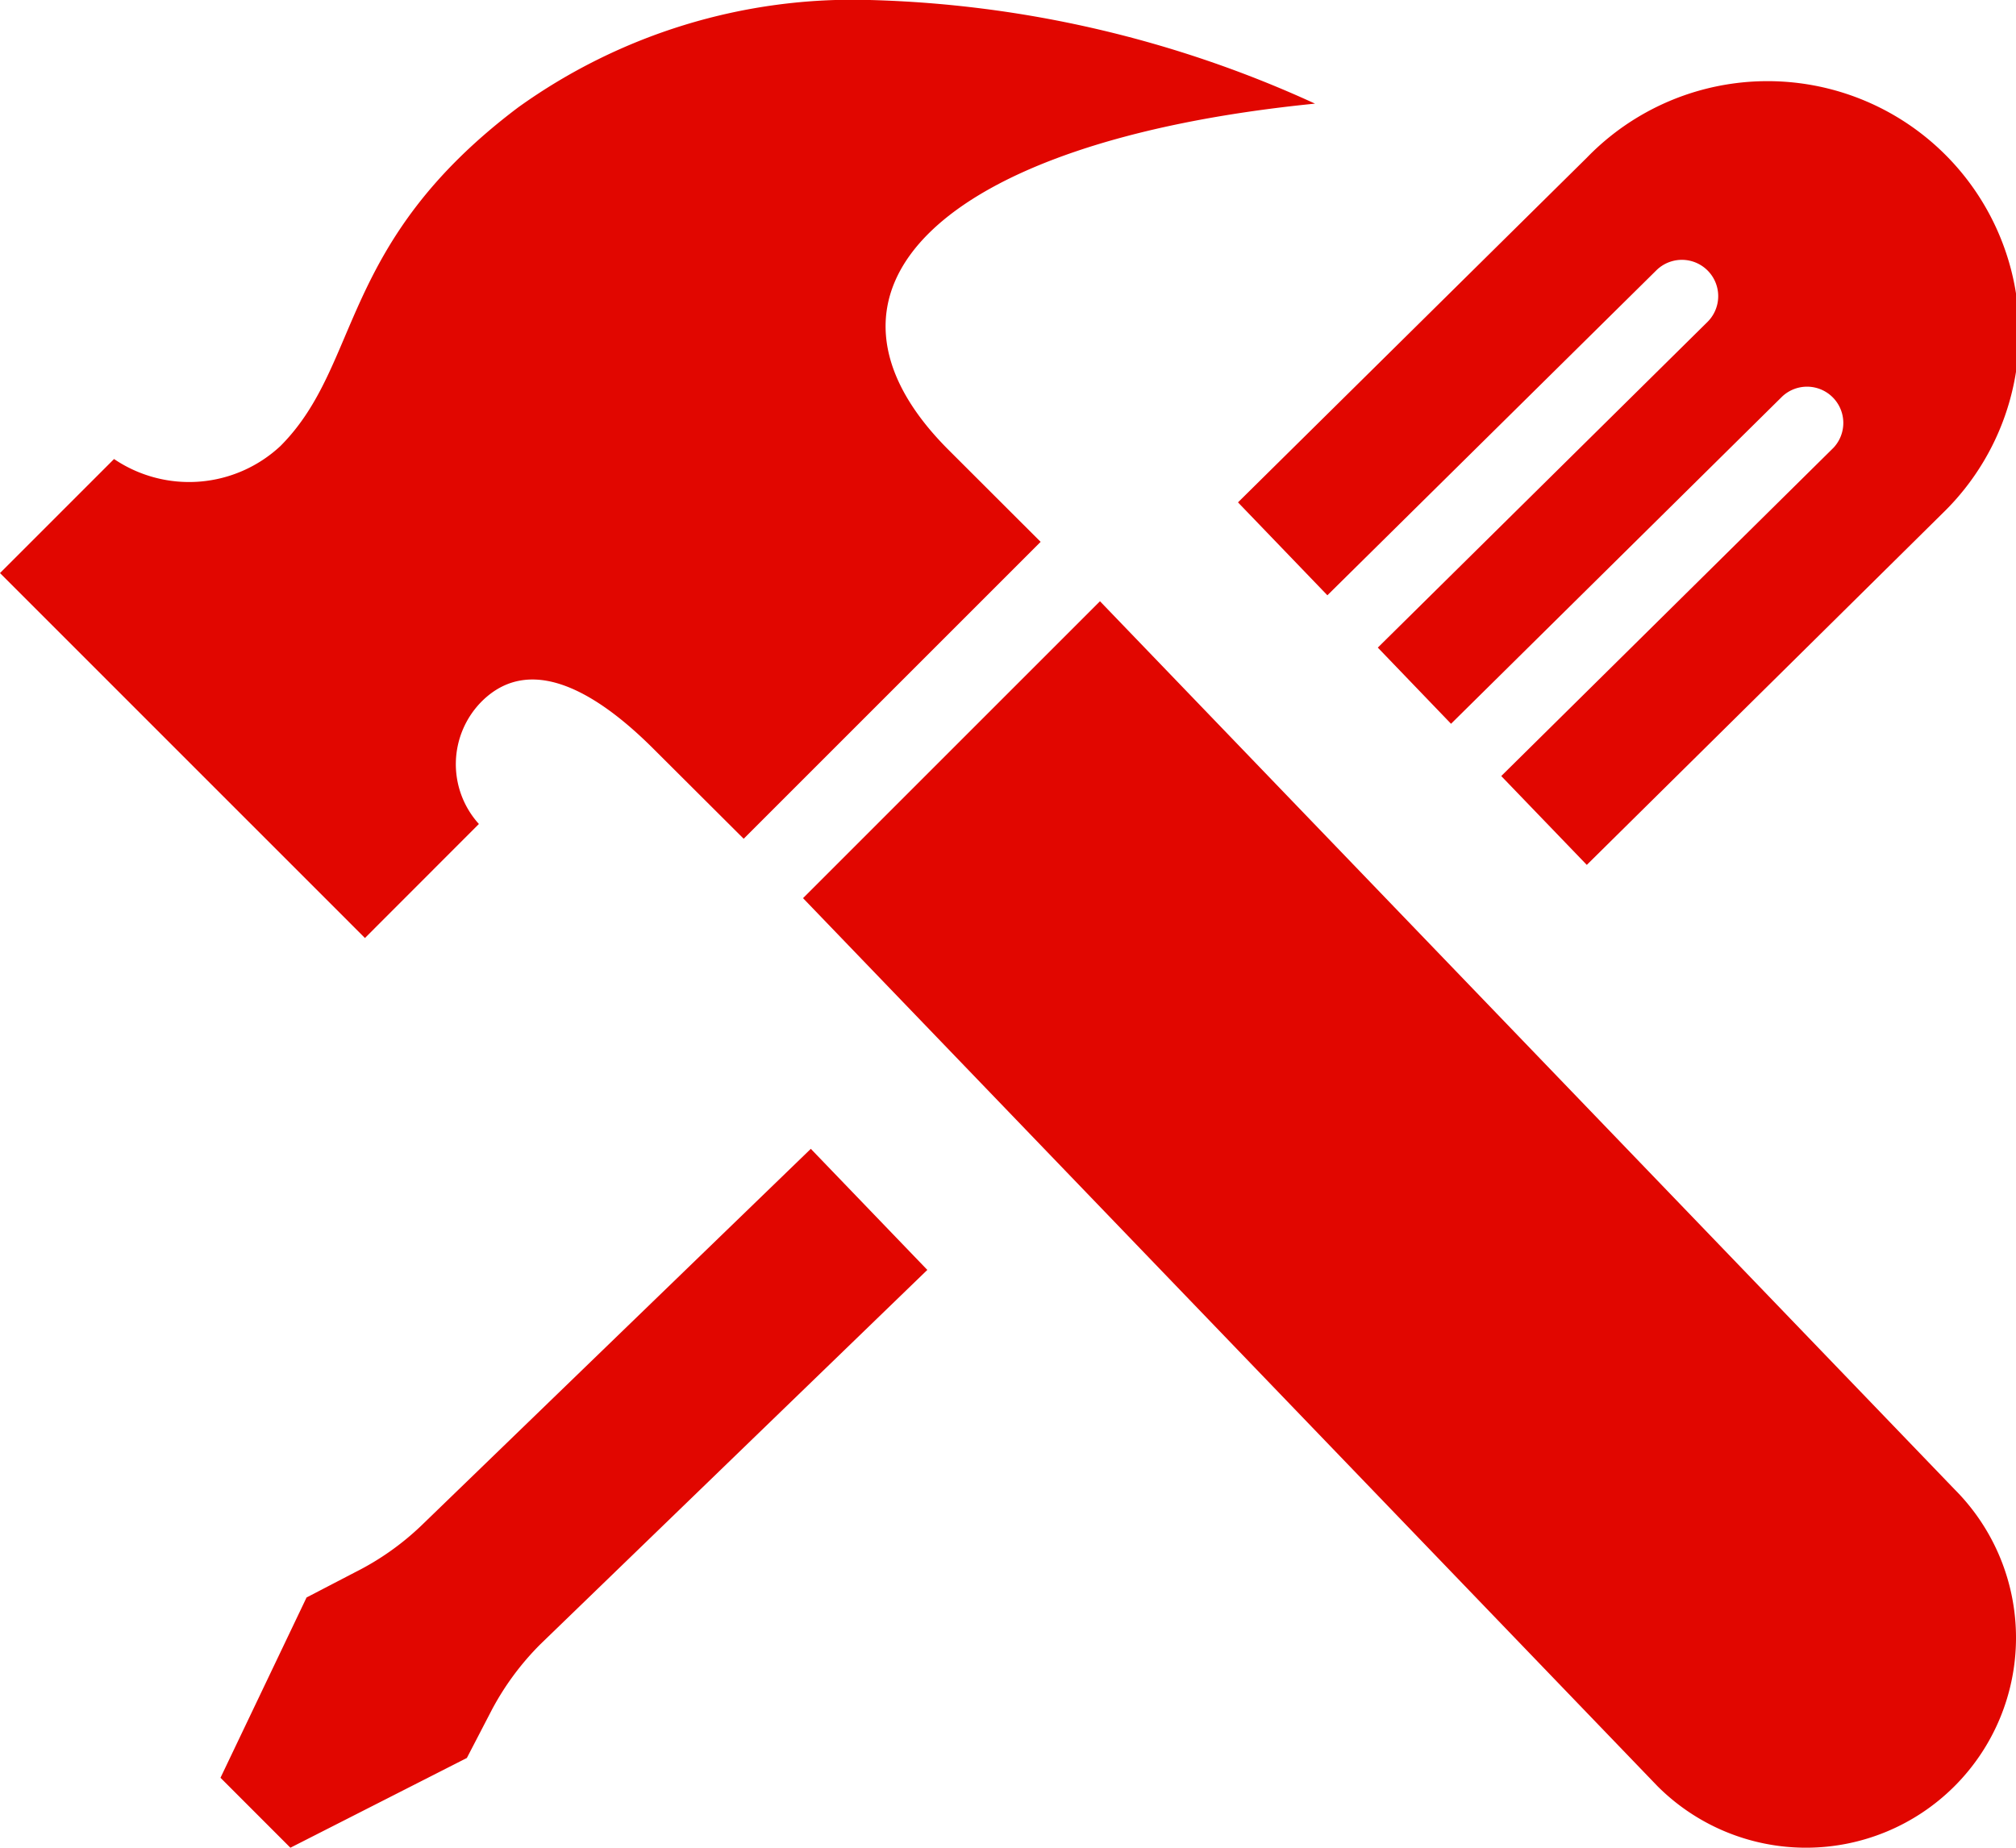 <svg xmlns="http://www.w3.org/2000/svg" width="38.182" height="35" viewBox="0 0 38.182 35">
  <path id="tool" d="M6.908,18.764,0,11.855l2.16-2.16a2.536,2.536,0,0,0,3.153-.248C6.855,7.9,6.4,5.607,9.813,3.035A10.862,10.862,0,0,1,16.474,1a21.56,21.56,0,0,1,8.432,1.963c-7.208.721-9.921,3.58-6.941,6.559l1.744,1.742-5.624,5.624-1.705-1.7c-.9-.9-2.254-1.9-3.258-.9a1.687,1.687,0,0,0-.052,2.32l-2.16,2.162Zm13.925-6.375-5.624,5.624L31.393,34.835a3.977,3.977,0,0,0,5.624-5.625L20.833,12.389Zm-5.474,10.37L7.986,29.892a5.134,5.134,0,0,1-1.257.888l-.923.48L4.176,34.675,5.5,36l3.342-1.7.479-.923a5.212,5.212,0,0,1,.913-1.231l7.329-7.091-2.207-2.294ZM25.14,12.276l6.227-6.152a.688.688,0,0,1,.974.972l-6.246,6.171,1.387,1.443,6.273-6.2a.687.687,0,0,1,.972.97L28.433,15.7l1.62,1.683,6.739-6.661a4.764,4.764,0,1,0-6.736-6.737l-6.609,6.531,1.693,1.76Z" transform="translate(0 -1)" fill="#e10600"/>
</svg>

